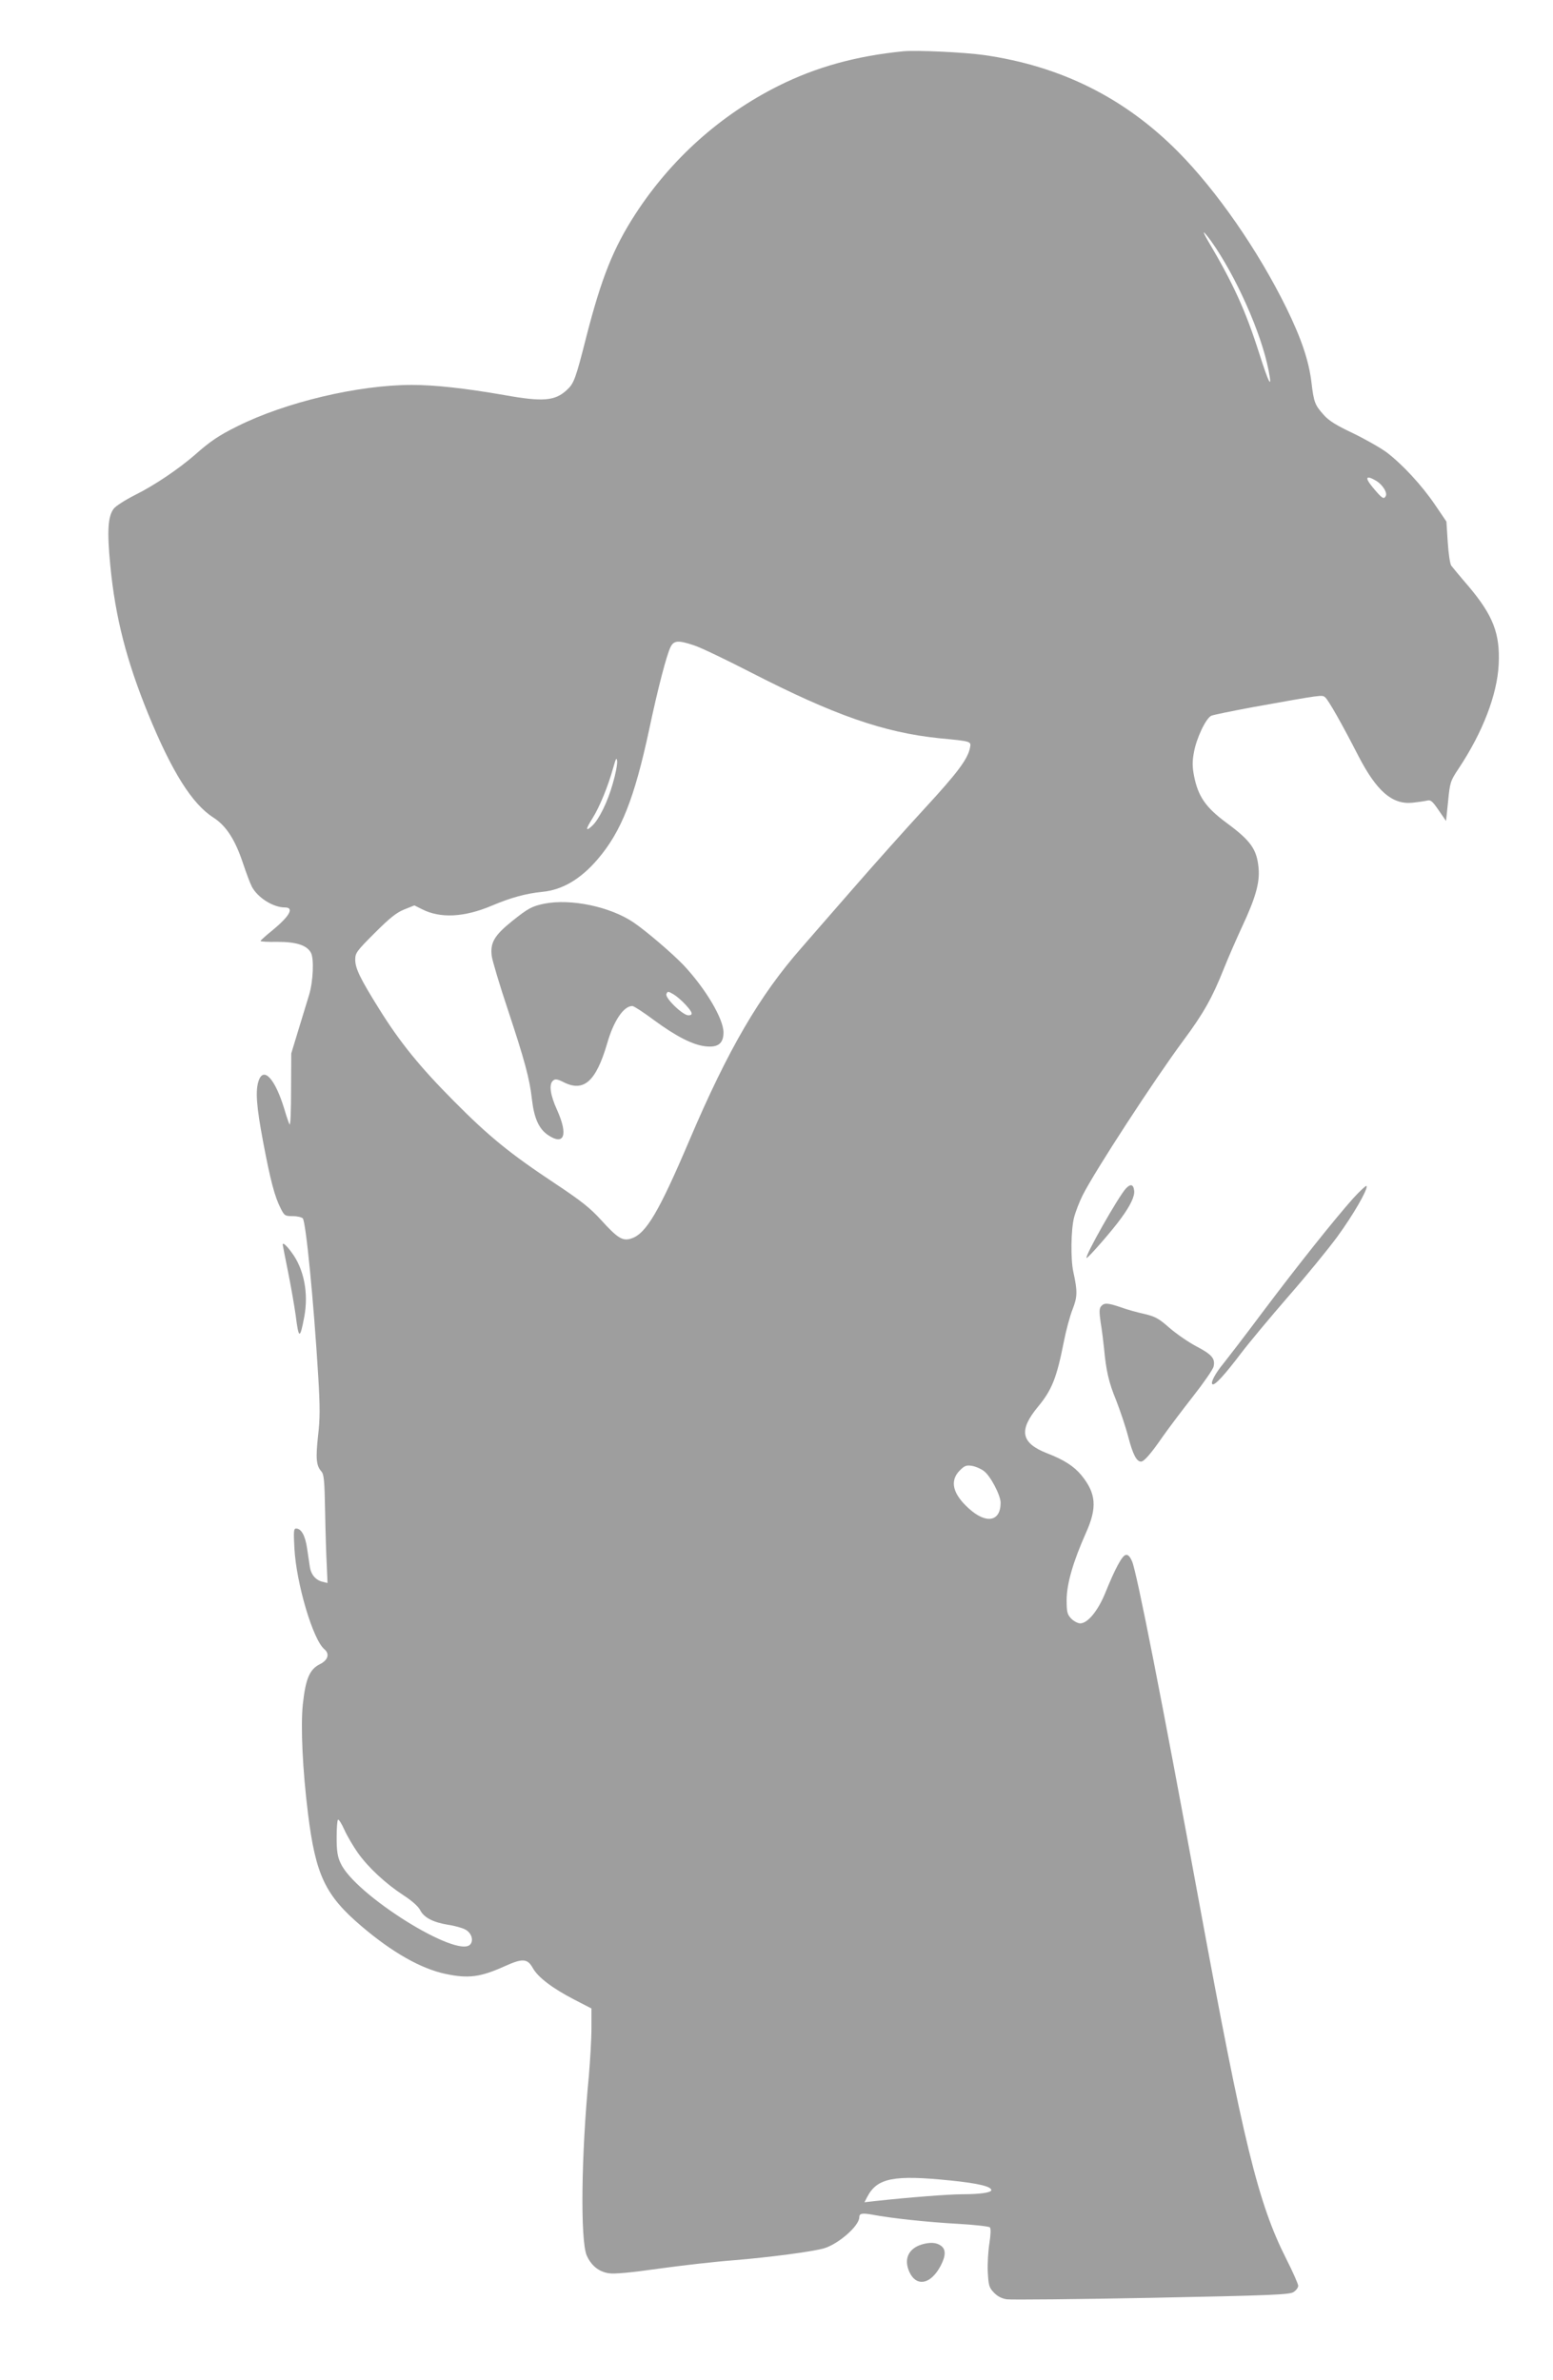 <?xml version="1.0" standalone="no"?>
<!DOCTYPE svg PUBLIC "-//W3C//DTD SVG 20010904//EN"
 "http://www.w3.org/TR/2001/REC-SVG-20010904/DTD/svg10.dtd">
<svg version="1.0" xmlns="http://www.w3.org/2000/svg"
 width="835pt" height="1280pt" viewBox="0 0 835 1280"
 preserveAspectRatio="xMidYMid meet">
<g transform="translate(0,1280) scale(0.1,-0.1)"
fill="#9e9e9e" stroke="none">
<path d="M4855 12524 c-251 -25 -466 -84 -670 -186 -313 -157 -576 -393 -768
-688 -120 -185 -183 -344 -264 -659 -58 -229 -67 -253 -105 -288 -63 -59 -128
-65 -334 -28 -212 37 -376 55 -500 55 -288 0 -680 -93 -939 -223 -97 -48 -145
-80 -227 -153 -89 -77 -217 -164 -324 -217 -51 -26 -101 -58 -112 -72 -32 -41
-37 -121 -19 -306 27 -279 87 -512 204 -799 127 -310 236 -484 351 -557 68
-44 116 -118 158 -244 18 -54 39 -110 48 -127 31 -59 114 -112 178 -112 51 0
26 -46 -66 -122 -36 -29 -65 -55 -65 -58 -1 -4 41 -6 91 -5 101 0 158 -18 180
-59 17 -32 12 -153 -10 -226 -11 -36 -37 -121 -58 -190 l-38 -125 -1 -197 c0
-108 -3 -191 -8 -185 -4 7 -17 44 -28 82 -49 162 -111 231 -138 154 -19 -54
-12 -140 24 -331 39 -206 62 -294 94 -356 20 -40 24 -42 65 -42 24 0 48 -6 54
-12 17 -21 59 -451 83 -849 10 -168 10 -226 -1 -321 -13 -120 -10 -160 18
-191 14 -16 17 -50 20 -215 2 -109 6 -239 9 -291 l4 -94 -28 7 c-36 9 -61 39
-67 79 -3 18 -9 63 -15 101 -10 68 -31 106 -59 106 -13 0 -14 -16 -9 -107 10
-188 100 -492 161 -542 30 -25 20 -59 -25 -81 -55 -28 -76 -79 -91 -217 -12
-118 -1 -353 28 -586 41 -331 93 -440 287 -605 165 -141 320 -229 452 -257
123 -26 187 -18 318 41 97 44 123 42 152 -10 28 -50 106 -109 224 -170 l91
-47 0 -107 c0 -59 -7 -174 -14 -257 -41 -424 -46 -879 -12 -963 24 -55 65 -89
120 -97 28 -5 121 4 262 24 120 17 305 38 409 46 194 16 422 46 485 64 78 23
190 121 190 167 0 21 15 24 71 14 100 -19 295 -40 458 -49 90 -5 168 -14 173
-19 6 -6 5 -37 -2 -84 -7 -41 -11 -111 -9 -156 4 -73 7 -84 33 -111 19 -20 42
-32 70 -36 23 -3 373 0 778 8 652 13 741 17 763 31 14 9 25 24 25 34 0 9 -29
75 -65 146 -151 299 -230 625 -465 1901 -204 1109 -337 1786 -363 1848 -12 27
-22 38 -34 35 -20 -3 -59 -77 -111 -206 -39 -95 -94 -162 -134 -162 -13 0 -35
12 -49 26 -21 23 -24 35 -24 102 1 87 35 204 104 359 61 136 55 212 -25 310
-40 48 -92 82 -185 118 -140 55 -153 123 -48 250 75 90 101 157 139 350 12 61
33 139 47 174 26 66 27 97 4 201 -15 68 -13 228 4 293 8 31 29 85 46 119 66
131 385 621 542 833 107 144 155 229 217 385 23 58 68 161 100 230 71 152 94
234 87 311 -9 101 -41 147 -171 243 -114 84 -154 143 -176 253 -9 47 -10 77
-1 125 13 77 65 186 94 199 12 5 110 25 217 45 384 69 378 68 395 54 17 -14
91 -144 179 -316 98 -189 181 -261 289 -251 28 3 63 8 77 11 22 6 30 0 65 -51
l40 -58 11 106 c10 102 12 109 58 178 128 193 206 395 214 558 8 166 -30 263
-162 420 -45 52 -86 102 -93 111 -7 10 -15 67 -19 127 l-7 110 -61 90 c-72
106 -175 217 -260 282 -34 25 -115 71 -181 103 -89 42 -130 67 -158 99 -47 53
-53 66 -66 177 -14 115 -55 236 -135 399 -152 309 -374 629 -581 838 -287 290
-631 462 -1045 521 -107 15 -363 27 -435 20z m1657 -1021 c133 -187 270 -494
309 -696 21 -107 1 -70 -51 94 -73 229 -139 374 -274 602 -15 26 -26 47 -23
47 3 0 20 -21 39 -47z m888 -1289 c34 -21 62 -65 50 -83 -10 -18 -20 -11 -70
49 -44 53 -36 67 20 34z m-3667 -885 c34 -11 170 -76 302 -144 452 -232 716
-324 1015 -355 177 -17 172 -16 165 -53 -13 -61 -68 -134 -242 -323 -96 -104
-272 -301 -392 -439 -120 -137 -241 -277 -270 -310 -227 -258 -396 -548 -603
-1034 -165 -388 -234 -505 -313 -531 -47 -16 -74 1 -163 99 -59 65 -107 103
-247 196 -241 160 -354 251 -545 444 -183 184 -290 316 -402 496 -101 162
-128 217 -128 264 0 36 7 46 104 143 81 81 117 110 159 127 l55 22 40 -20 c99
-51 228 -44 375 18 104 44 184 66 273 75 107 10 206 68 298 176 126 147 197
327 276 695 47 223 95 406 116 447 18 34 41 36 127 7z m-438 -742 c-28 -100
-74 -193 -111 -228 -37 -34 -36 -19 2 41 37 59 83 170 111 271 14 51 19 58 21
36 2 -16 -8 -69 -23 -120z m1994 -3697 c35 -24 91 -131 91 -171 0 -102 -77
-116 -170 -32 -88 79 -105 149 -50 205 26 26 36 30 66 25 19 -3 47 -15 63 -27z
m-3365 -2054 c56 -79 150 -166 245 -228 45 -29 80 -60 90 -80 20 -40 70 -66
151 -79 35 -5 76 -17 91 -25 33 -17 47 -57 28 -80 -66 -80 -622 267 -698 437
-16 33 -21 65 -21 135 0 50 3 94 7 98 4 4 20 -21 35 -55 15 -33 48 -89 72
-123z m3186 -1762 c148 -15 220 -32 220 -52 0 -13 -61 -22 -155 -22 -72 0
-291 -17 -464 -36 l-63 -7 15 29 c53 102 143 119 447 88z"/>
<path d="M2925 7940 c-66 -14 -86 -25 -171 -93 -97 -78 -119 -117 -110 -189 4
-26 42 -155 86 -286 90 -272 118 -373 130 -484 12 -103 38 -160 88 -193 86
-57 107 2 48 134 -38 83 -46 141 -22 160 11 10 23 8 55 -8 109 -56 175 2 235
206 35 123 89 203 136 203 8 0 60 -34 115 -75 121 -89 211 -135 280 -142 66
-7 95 16 95 75 0 73 -96 235 -214 361 -60 63 -200 183 -269 230 -125 85 -338
130 -482 101z m761 -543 c39 -42 42 -57 15 -57 -30 0 -126 93 -118 114 6 16 9
16 38 -1 17 -10 46 -35 65 -56z"/>
<path d="M6053 6408 c-41 -45 -221 -363 -211 -373 5 -5 143 153 186 214 50 68
74 119 70 148 -4 35 -20 38 -45 11z"/>
<path d="M7274 6354 c-101 -114 -289 -349 -486 -611 -94 -126 -188 -248 -208
-273 -46 -55 -73 -107 -61 -114 12 -8 64 48 154 167 41 54 155 191 253 304 99
113 217 258 264 322 86 118 164 253 158 273 -2 5 -35 -25 -74 -68z"/>
<path d="M1520 6107 c0 -2 13 -69 29 -148 16 -79 34 -184 41 -234 16 -128 23
-129 46 -6 24 127 -2 259 -69 347 -27 37 -47 54 -47 41z"/>
<path d="M5920 5775 c-10 -12 -10 -31 -2 -88 7 -39 14 -101 18 -137 11 -120
25 -183 65 -280 21 -54 51 -142 65 -196 25 -96 45 -134 69 -134 16 0 53 42
117 135 31 44 104 141 162 215 58 74 108 146 111 161 10 43 -9 65 -93 109 -42
22 -107 67 -144 99 -58 51 -76 61 -135 75 -37 8 -95 24 -127 36 -71 24 -89 25
-106 5z"/>
<path d="M4956 730 c-68 -21 -95 -73 -71 -137 36 -95 119 -82 174 25 27 53 27
87 -1 106 -24 17 -57 19 -102 6z"/>
</g>
</svg>
